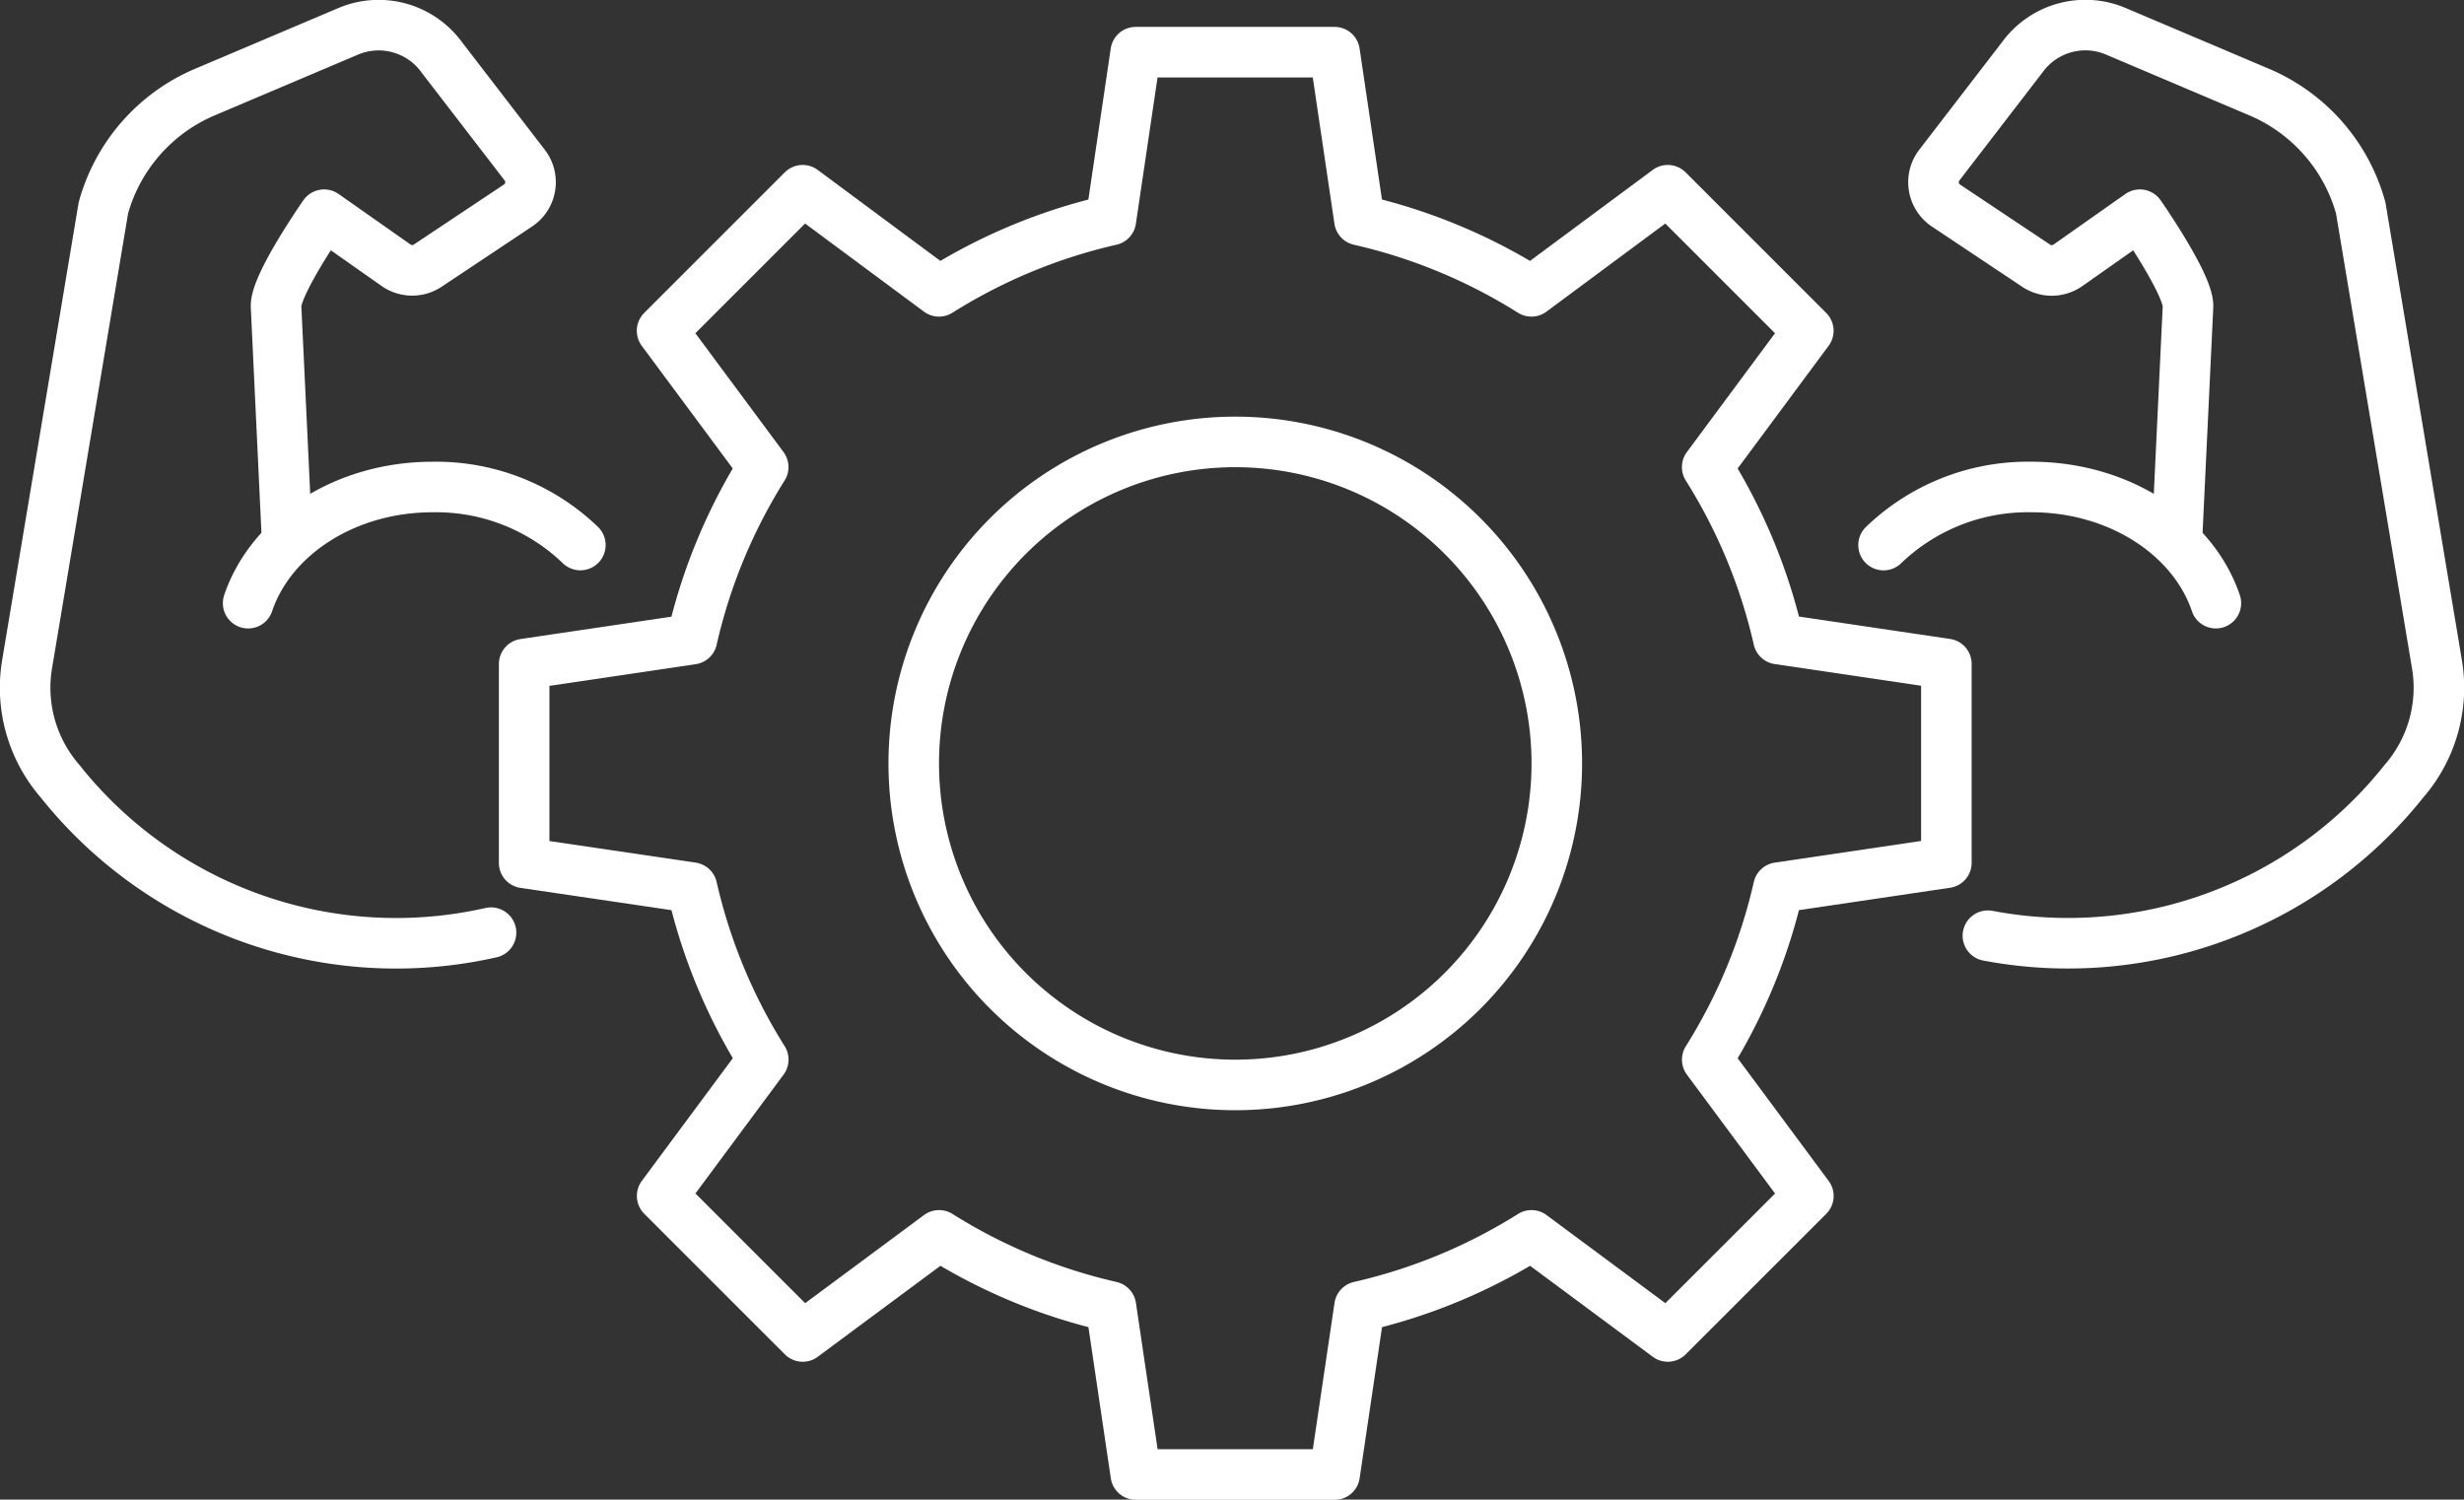 <?xml version="1.0" encoding="UTF-8"?>
<svg xmlns="http://www.w3.org/2000/svg" xmlns:xlink="http://www.w3.org/1999/xlink" id="Efficient_Resource_Management" data-name="Efficient Resource Management" width="146.225" height="89" viewBox="0 0 146.225 89">
  <rect x="0" y="0" width="146.225" height="89" fill="#333333" stroke="none"/>
  <defs>
    <clipPath id="clip-path">
      <rect id="Rectangle_140690" data-name="Rectangle 140690" width="146.225" height="89" fill="none"></rect>
    </clipPath>
  </defs>
  <g id="Group_46277" data-name="Group 46277" clip-path="url(#clip-path)">
    <path id="Path_66193" data-name="Path 66193" d="M57.34,42.031v11.8L67.3,55.3a32.876,32.876,0,0,0,4.229,10.205l-6,8.091,8.342,8.341,8.091-6a32.86,32.86,0,0,0,10.2,4.229l1.476,9.964h11.8l1.476-9.964a32.869,32.869,0,0,0,10.205-4.229l8.091,6L133.55,73.6l-6-8.091A32.862,32.862,0,0,0,131.775,55.3l9.965-1.476v-11.8l-9.965-1.476a32.87,32.87,0,0,0-4.228-10.206l6-8.09-8.341-8.341-8.091,6a32.855,32.855,0,0,0-10.205-4.229l-1.476-9.965h-11.8l-1.476,9.965a32.847,32.847,0,0,0-10.2,4.229l-8.091-6-8.342,8.341,6,8.09A32.885,32.885,0,0,0,67.3,40.555Z" transform="translate(-26.234 -2.621)" fill="none" stroke="#fff" stroke-linecap="round" stroke-linejoin="round" stroke-width="3"></path>
    <path id="Path_66194" data-name="Path 66194" d="M99.958,67.427a19.081,19.081,0,1,1,19.081,19.081A19.081,19.081,0,0,1,99.958,67.427Z" transform="translate(-45.732 -22.119)" fill="none" stroke="#fff" stroke-linecap="round" stroke-linejoin="round" stroke-width="3"></path>
    <path id="Path_66195" data-name="Path 66195" d="M225.772,60.171c-1.343-3.978-5.735-6.894-10.944-6.894a12.35,12.35,0,0,0-8.777,3.448" transform="translate(-94.272 -24.375)" fill="none" stroke="#fff" stroke-linecap="round" stroke-linejoin="round" stroke-width="3"></path>
    <path id="Path_66196" data-name="Path 66196" d="M214.744,56.79a25.475,25.475,0,0,0,24.7-9.182,8.456,8.456,0,0,0,1.949-6.928l-4.525-27.089a10.51,10.51,0,0,0-6.024-6.868l-8.5-3.605A4.625,4.625,0,0,0,216.8,4.636l-4.939,6.421a1.665,1.665,0,0,0,.394,2.4l5.356,3.572a1.664,1.664,0,0,0,1.88-.023L223.763,14s2.918,4.18,2.856,5.458l-.65,13.7" transform="translate(-96.773 -1.258)" fill="none" stroke="#fff" stroke-linecap="round" stroke-linejoin="round" stroke-width="3"></path>
    <path id="Path_66197" data-name="Path 66197" d="M27.146,60.173c1.344-3.98,5.735-6.894,10.944-6.894a12.347,12.347,0,0,1,8.771,3.443" transform="translate(-12.42 -24.376)" fill="none" stroke="#fff" stroke-linecap="round" stroke-linejoin="round" stroke-width="3"></path>
    <path id="Path_66198" data-name="Path 66198" d="M18.288,33.152l-.647-13.7C17.578,18.176,20.493,14,20.493,14L24.762,17a1.664,1.664,0,0,0,1.88.023L32,13.454a1.659,1.659,0,0,0,.395-2.4L27.457,4.637a4.628,4.628,0,0,0-5.538-1.518L13.414,6.724a10.506,10.506,0,0,0-6.02,6.868L2.865,40.681a8.458,8.458,0,0,0,1.949,6.928,25.479,25.479,0,0,0,25.584,9" transform="translate(-1.258 -1.258)" fill="none" stroke="#fff" stroke-linecap="round" stroke-linejoin="round" stroke-width="3"></path>
  </g>
</svg>
